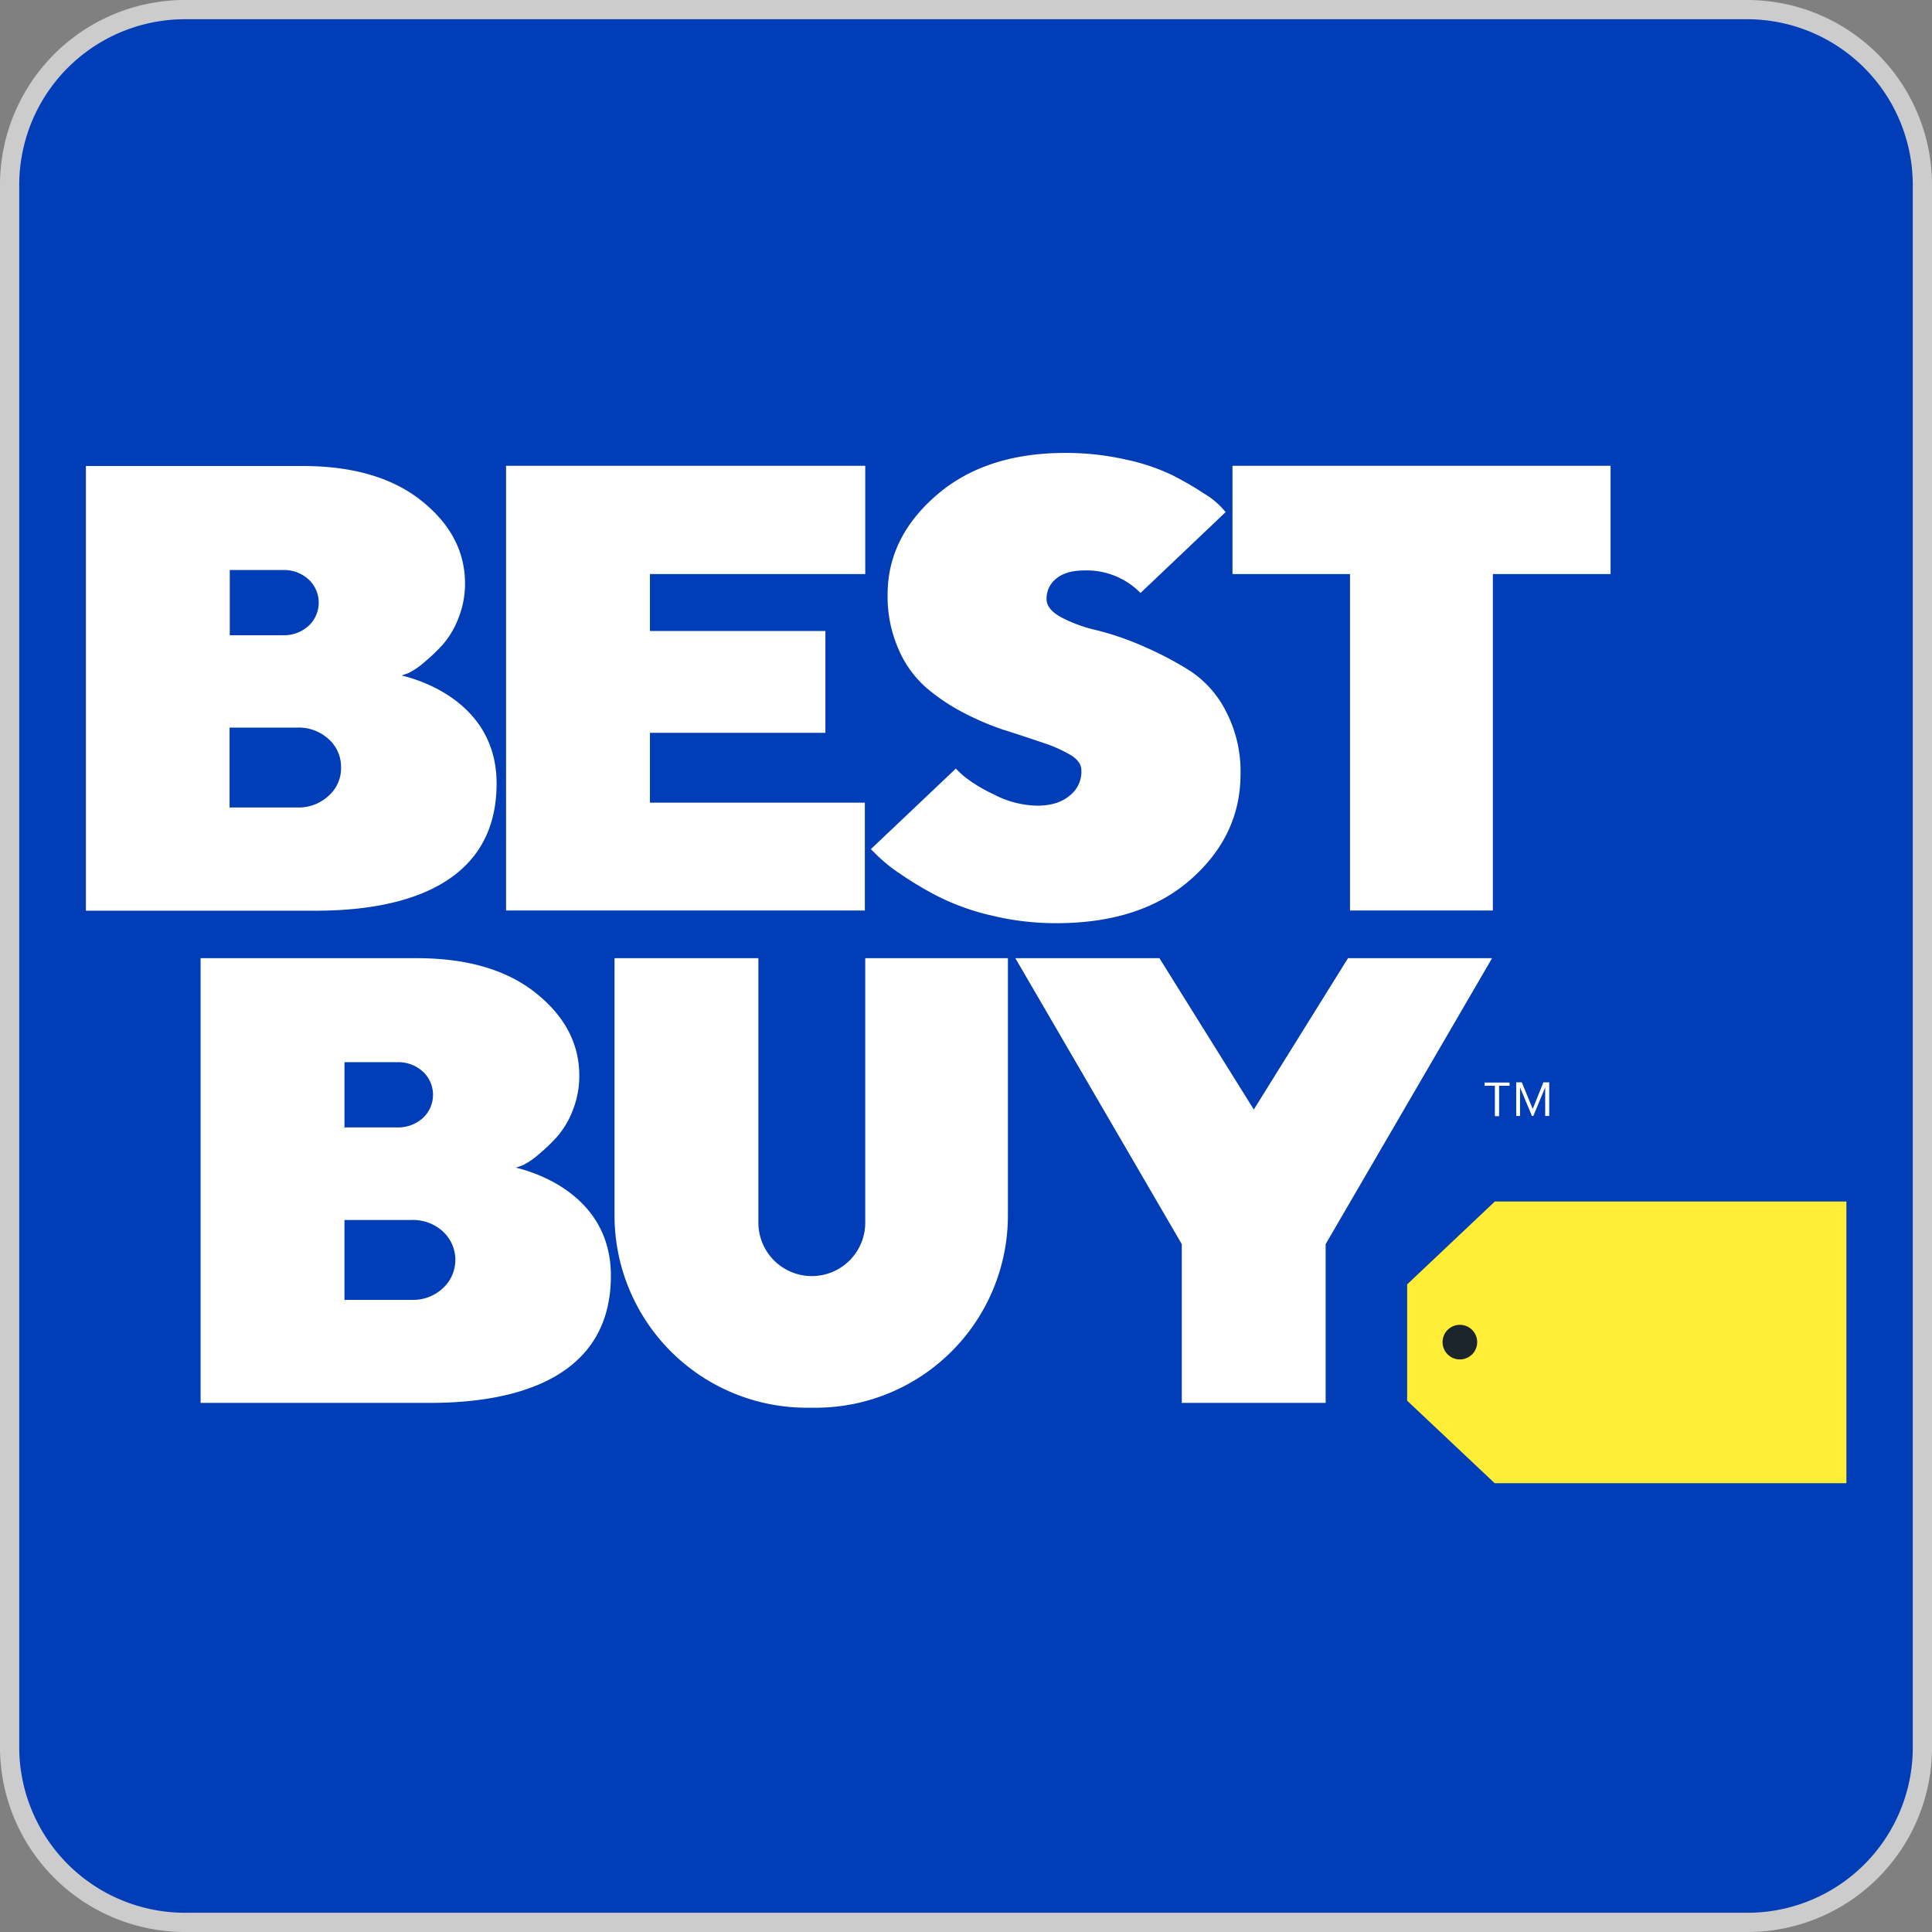 <svg id="Layer_1" data-name="Layer 1" xmlns="http://www.w3.org/2000/svg" width="6.903in" height="6.903in" viewBox="0 0 497.016 497.016"><rect x="0" y="0" width="497.016" height="497.016" fill="#808080" stroke="none"/><defs><style>.cls-1{fill:#003db6;stroke:#ccc;stroke-miterlimit:9.999;stroke-width:4.951px;}.cls-2{fill:#ffee35;}.cls-3{fill:#fff;}.cls-4{fill:#1c252c;}</style></defs><g id="Layer_2" data-name="Layer 2"><path class="cls-1" d="M449.644,494.541H47.473a45.128,45.128,0,0,1-45-45V47.473a45.128,45.128,0,0,1,45-45H449.544a45.128,45.128,0,0,1,45,45V449.544A44.978,44.978,0,0,1,449.644,494.541Z" transform="translate(-0.001 -0.001)"/></g><polygon class="cls-2" points="384.564 309.085 474.999 309.085 474.999 381.557 384.513 381.557 361.994 360.333 361.994 330.412 384.564 309.085"/><path class="cls-3" d="M103.321,173.769l1.76-.621a19.179,19.179,0,0,0,4.037-2.744,47.309,47.309,0,0,0,4.711-4.5,22.558,22.558,0,0,0,4.09-6.833,23.975,23.975,0,0,0,1.708-8.956q0-12.346-11.182-21.276t-30.49-8.955H22.1v114.4H81.217c15.167,0,46.537-2.848,46.537-32.717,0-22.88-23.916-27.591-24.433-27.8M59.113,146.644H72.727a9.372,9.372,0,0,1,6.678,2.433,8.141,8.141,0,0,1,0,11.906,9.372,9.372,0,0,1-6.678,2.433H59.113ZM84.53,204.725a11.19,11.19,0,0,1-8.024,3H59.061V187.177H76.506a11.377,11.377,0,0,1,8.024,2.95,9.548,9.548,0,0,1,3.209,7.247,9.435,9.435,0,0,1-3.209,7.351" transform="translate(-0.001 -0.001)"/><path class="cls-3" d="M132.724,300.389l1.76-.622a19.168,19.168,0,0,0,4.037-2.743,47.324,47.324,0,0,0,4.711-4.5,22.545,22.545,0,0,0,4.09-6.833,23.95,23.95,0,0,0,1.708-8.955q0-12.347-11.181-21.276T107.358,246.5H51.606V360.9H110.62c15.167,0,46.537-2.847,46.537-32.716,0-22.881-23.916-27.591-24.433-27.8m-44.1-27.126H102.13a9.377,9.377,0,0,1,6.678,2.433,8.141,8.141,0,0,1,0,11.906,9.46,9.46,0,0,1-6.678,2.433H88.619ZM113.933,331.4a11.19,11.19,0,0,1-8.024,3H88.619V313.848h17.29a11.377,11.377,0,0,1,8.024,2.95,9.905,9.905,0,0,1,0,14.6" transform="translate(-0.001 -0.001)"/><polygon class="cls-3" points="222.485 206.485 167.199 206.485 167.199 188.522 212.339 188.522 212.339 162.328 167.199 162.328 167.199 147.679 222.589 147.679 222.589 119.829 130.187 119.829 130.187 234.231 222.485 234.231 222.485 206.485"/><polygon class="cls-3" points="317.062 119.829 317.062 147.679 347.293 147.679 347.293 234.231 384.047 234.231 384.047 147.679 414.33 147.679 414.33 119.829 317.062 119.829"/><path class="cls-3" d="M275.235,204.622c-2.019,1.76-4.814,2.64-8.438,2.64a24.939,24.939,0,0,1-11.233-2.951,38.337,38.337,0,0,1-7.765-4.762c-.724-.673-1.4-1.3-1.915-1.812l-21.845,20.706,1.4,1.4a40.438,40.438,0,0,0,6.161,4.969,87.418,87.418,0,0,0,9.628,5.746,60.076,60.076,0,0,0,13.666,4.918,70.057,70.057,0,0,0,16.876,2.019c14.443,0,25.986-3.727,34.528-11.233s12.838-16.565,12.838-27.126a33.46,33.46,0,0,0-3.727-16.1,27.061,27.061,0,0,0-9.266-10.456,87.656,87.656,0,0,0-12.01-6.316,74.728,74.728,0,0,0-11.026-3.882c-.311-.1-.673-.156-.984-.259a37.075,37.075,0,0,1-9.214-3.365c-2.433-1.346-3.676-2.9-3.676-4.659a6.519,6.519,0,0,1,2.537-5.28c1.708-1.4,4.141-2.071,7.247-2.071a19.4,19.4,0,0,1,14.391,5.8l21.9-20.81-.414-.466a19.888,19.888,0,0,0-4.97-4.193,86.092,86.092,0,0,0-8.179-4.762,52.224,52.224,0,0,0-12.113-4.09,69.43,69.43,0,0,0-15.581-1.708q-20.577,0-33.131,10.871-12.579,10.87-12.579,25.572a33.763,33.763,0,0,0,2.8,14.029,27.76,27.76,0,0,0,7.092,9.887,51.315,51.315,0,0,0,9.628,6.471,71.34,71.34,0,0,0,8.956,3.934c.569.207,1.138.414,1.708.57,3.572,1.138,6.833,2.225,9.732,3.209a36.146,36.146,0,0,1,7.144,3.158c1.863,1.139,2.795,2.433,2.795,3.986a7.807,7.807,0,0,1-2.951,6.419" transform="translate(-0.001 -0.001)"/><path class="cls-3" d="M222.589,314.417a13.744,13.744,0,1,1-27.487,0V246.5H158.089v66.209a49.465,49.465,0,0,0,49.436,49.436h2.33a49.464,49.464,0,0,0,49.436-49.436V246.5h-36.7v67.917Z" transform="translate(-0.001 -0.001)"/><polygon class="cls-3" points="322.549 285.428 298.271 246.5 261.206 246.5 304.017 320.059 304.017 360.902 341.029 360.902 341.029 320.059 383.84 246.5 346.775 246.5 322.549 285.428"/><path class="cls-4" d="M380.01,345.27a4.452,4.452,0,1,1-4.452-4.452,4.452,4.452,0,0,1,4.452,4.452" transform="translate(-0.001 -0.001)"/><path class="cls-3" d="M384.617,279.32h-2.692v-.828h6.419v.828h-2.692v7.817h-1.087V279.32Zm5.383-.88h1.5l2.8,6.833,2.744-6.833h1.5v8.645h-1.036v-7.351l-3.054,7.351h-.362l-3.054-7.351v7.351h-.984V278.44Z" transform="translate(-0.001 -0.001)"/></svg>